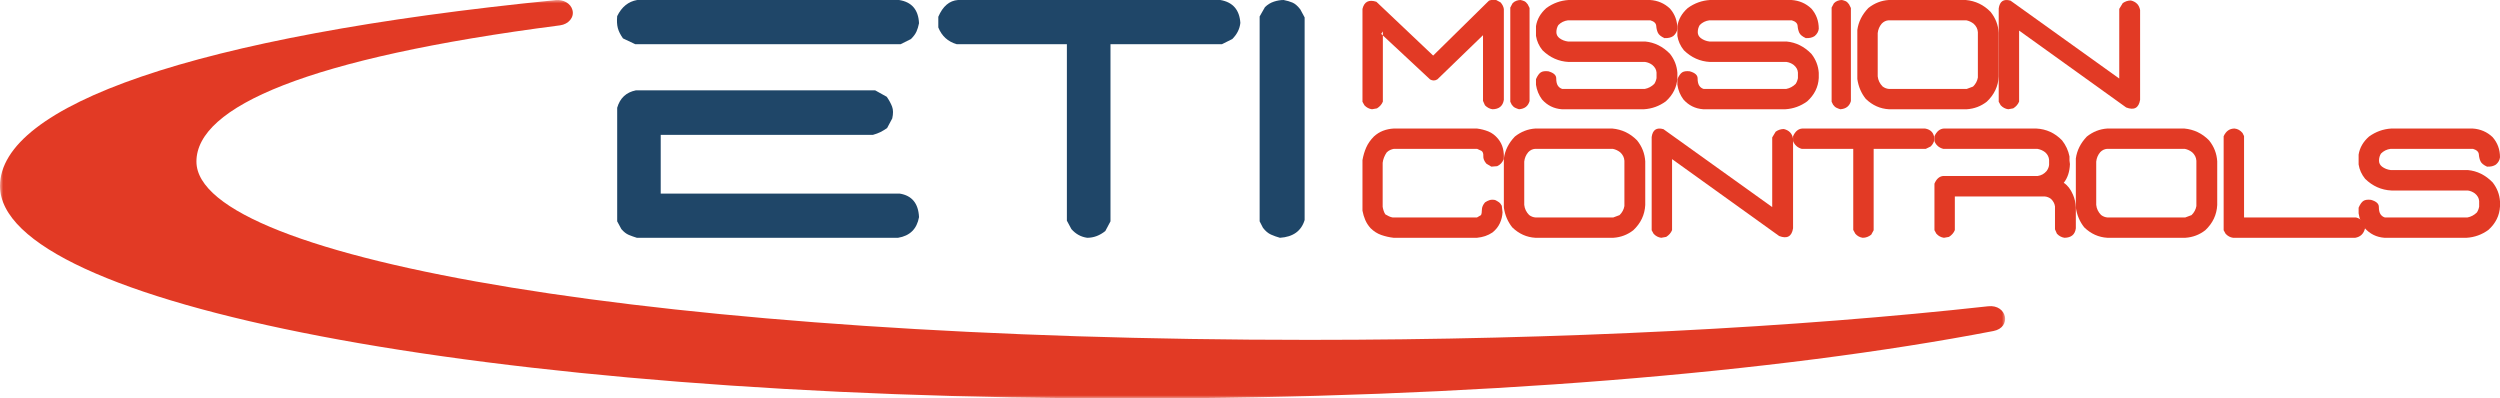 <?xml version="1.0" encoding="UTF-8"?>
<svg width="389px" height="62px" viewBox="0 0 389 62" version="1.1" xmlns="http://www.w3.org/2000/svg" xmlns:xlink="http://www.w3.org/1999/xlink">
    <title>Group 40</title>
    <defs>
        <polygon id="path-1" points="0 0 312 0 312 62 0 62"></polygon>
    </defs>
    <g id="contact_us_v03" stroke="none" stroke-width="1" fill="none" fill-rule="evenodd">
        <g id="mission_controls_portal_landing_page" transform="translate(-525, -53)">
            <g id="Group-40" transform="translate(525, 53)">
                <path d="M99.095,37 C98.66,36.866 98.241,36.717 97.84,36.55 C97.438,36.381 97.055,36.08 96.686,35.646 L96.034,34.441 L96.034,16.768 C96.468,15.263 97.438,14.359 98.944,14.057 L136.176,14.057 L137.982,15.062 C138.35,15.598 138.626,16.108 138.81,16.592 C138.993,17.077 139.001,17.69 138.834,18.425 L138.032,19.931 C137.631,20.2 137.28,20.409 136.979,20.559 C136.678,20.71 136.292,20.852 135.824,20.986 L102.808,20.986 L102.808,30.123 L139.989,30.123 C141.897,30.424 142.899,31.647 143,33.788 C142.665,35.628 141.577,36.699 139.739,37 L99.095,37 Z M98.844,6.878 L96.936,5.974 C96.535,5.405 96.267,4.87 96.133,4.367 C96,3.867 95.966,3.248 96.034,2.511 C96.736,1.073 97.773,0.235 99.145,0 L139.89,0 C141.862,0.303 142.899,1.507 143,3.614 C142.899,4.117 142.766,4.552 142.599,4.921 C142.431,5.289 142.147,5.673 141.745,6.075 L140.14,6.878 L98.844,6.878 Z" id="Fill-1" fill="#1F4668"></path>
                <path d="M169.173,37 C168.2,36.866 167.38,36.414 166.71,35.646 L166.007,34.34 L166.007,6.878 L148.865,6.878 C147.49,6.477 146.536,5.607 146,4.268 L146,2.611 C146.703,0.972 147.725,0.101 149.066,0 L189.884,0 C191.827,0.335 192.866,1.525 193,3.564 C192.899,4.503 192.48,5.34 191.743,6.075 L190.134,6.878 L172.792,6.878 L172.792,34.441 L171.989,35.946 C171.116,36.649 170.178,37 169.173,37" id="Fill-3" fill="#1F4668"></path>
                <path d="M199.162,37 C198.678,36.866 198.211,36.699 197.762,36.499 C197.313,36.297 196.898,35.946 196.517,35.444 L196,34.441 L196,2.561 L196.83,1.105 C197.245,0.704 197.711,0.419 198.229,0.252 C198.747,0.085 199.249,0 199.733,0 C200.251,0.101 200.708,0.235 201.107,0.402 C201.504,0.57 201.91,0.921 202.325,1.457 L203,2.71 L203,34.239 C202.481,35.946 201.202,36.866 199.162,37" id="Fill-5" fill="#1F4668"></path>
                <g id="Group-9">
                    <mask id="mask-2" fill="white">
                        <use xlink:href="#path-1"></use>
                    </mask>
                    <g id="Clip-8"></g>
                    <path d="M203.658,52.884 C103.759,52.884 30.565,40.462 30.565,25.139 C30.565,16.629 47.798,9.027 87.137,3.944 C88.477,3.77 89.378,2.685 89.077,1.579 C89.073,1.563 89.069,1.547 89.064,1.53 C88.8,0.552 87.683,-0.105 86.492,0.014 C29.881,5.642 -0,16.478 -0,28.943 C-0,47.2 74.463,62 175.929,62 C228.908,62 276.644,57.964 310.171,51.509 C313.073,50.95 312.312,47.329 309.36,47.655 C279.629,50.946 243.121,52.884 203.658,52.884" id="Fill-7" fill="#E23A25" mask="url(#mask-2)"></path>
                </g>
                <path d="M213.481,17 C213.026,16.939 212.635,16.734 212.306,16.384 L212,15.837 L212,1.392 C212.266,0.266 212.987,-0.106 214.162,0.274 L223,8.648 L231.696,0.091 L232.025,0 L232.8,0 L233.482,0.365 C233.78,0.7 233.952,1.049 234,1.415 L234,15.539 C233.843,16.498 233.256,16.985 232.237,17 C231.798,16.939 231.406,16.734 231.061,16.384 L230.756,15.699 L230.756,5.477 L223.658,12.345 C223.298,12.573 222.921,12.581 222.53,12.368 L214.915,5.271 L215.173,4.883 L215.173,15.814 C215.001,16.24 214.695,16.589 214.256,16.863 L213.481,17 Z" id="Fill-10" fill="#E23A25"></path>
                <path d="M236.356,17 C236.148,16.938 235.948,16.862 235.755,16.77 C235.563,16.678 235.384,16.516 235.222,16.285 L235,15.824 L235,1.177 L235.355,0.508 C235.533,0.323 235.733,0.192 235.956,0.116 C236.178,0.039 236.392,0 236.6,0 C236.822,0.046 237.019,0.108 237.189,0.185 C237.359,0.262 237.534,0.424 237.711,0.669 L238,1.246 L238,15.731 C237.778,16.516 237.23,16.938 236.356,17" id="Fill-12" fill="#E23A25"></path>
                <path d="M243.019,17 C241.782,16.908 240.755,16.4 239.941,15.478 C239.439,14.801 239.126,14.04 239,13.194 L239,12.317 C239.235,11.779 239.486,11.426 239.752,11.257 C240.019,11.087 240.41,11.034 240.928,11.095 C241.742,11.326 242.149,11.691 242.149,12.191 C242.149,12.691 242.232,13.067 242.397,13.321 C242.561,13.574 242.792,13.748 243.09,13.84 L255.924,13.84 C256.488,13.732 256.982,13.471 257.404,13.056 C257.576,12.794 257.694,12.494 257.757,12.156 L257.757,11.28 C257.725,10.834 257.506,10.442 257.098,10.103 C256.77,9.858 256.401,9.704 255.994,9.642 L244.101,9.642 C242.534,9.565 241.17,8.958 240.011,7.82 C239.462,7.143 239.126,6.398 239,5.582 L239,4.06 C239.173,2.984 239.713,2.046 240.622,1.246 C241.671,0.492 242.823,0.077 244.077,0 L256.746,0 C257.952,0.077 258.987,0.523 259.848,1.338 C260.616,2.215 261,3.261 261,4.475 C260.954,4.906 260.742,5.282 260.366,5.606 C260.005,5.851 259.543,5.96 258.979,5.929 C258.446,5.682 258.109,5.405 257.969,5.098 C257.827,4.791 257.74,4.433 257.709,4.025 C257.678,3.618 257.372,3.33 256.793,3.16 L243.983,3.16 C243.388,3.238 242.886,3.483 242.479,3.899 C242.276,4.222 242.173,4.591 242.173,5.006 C242.173,5.374 242.33,5.682 242.643,5.929 C243.035,6.221 243.482,6.398 243.983,6.459 L255.994,6.459 C257.451,6.597 258.735,7.235 259.848,8.373 C260.538,9.25 260.922,10.234 261,11.326 L261,12.133 C260.922,13.548 260.319,14.763 259.19,15.778 C258.171,16.516 257.044,16.923 255.805,17 L243.019,17 Z" id="Fill-14" fill="#E23A25"></path>
                <path d="M265.019,17 C263.782,16.908 262.755,16.4 261.941,15.478 C261.439,14.801 261.126,14.04 261,13.194 L261,12.317 C261.235,11.779 261.486,11.426 261.752,11.257 C262.019,11.087 262.41,11.034 262.928,11.095 C263.742,11.326 264.149,11.691 264.149,12.191 C264.149,12.691 264.232,13.067 264.397,13.321 C264.561,13.574 264.792,13.748 265.09,13.84 L277.924,13.84 C278.488,13.732 278.982,13.471 279.404,13.056 C279.576,12.794 279.694,12.494 279.757,12.156 L279.757,11.28 C279.725,10.834 279.506,10.442 279.098,10.103 C278.77,9.858 278.401,9.704 277.994,9.642 L266.101,9.642 C264.534,9.565 263.17,8.958 262.011,7.82 C261.462,7.143 261.126,6.398 261,5.582 L261,4.06 C261.173,2.984 261.713,2.046 262.622,1.246 C263.671,0.492 264.823,0.077 266.077,0 L278.746,0 C279.952,0.077 280.987,0.523 281.848,1.338 C282.616,2.215 283,3.261 283,4.475 C282.954,4.906 282.742,5.282 282.366,5.606 C282.005,5.851 281.543,5.96 280.979,5.929 C280.446,5.682 280.109,5.405 279.969,5.098 C279.827,4.791 279.74,4.433 279.709,4.025 C279.678,3.618 279.372,3.33 278.793,3.16 L265.983,3.16 C265.388,3.238 264.886,3.483 264.479,3.899 C264.276,4.222 264.173,4.591 264.173,5.006 C264.173,5.374 264.33,5.682 264.643,5.929 C265.035,6.221 265.482,6.398 265.983,6.459 L277.994,6.459 C279.451,6.597 280.735,7.235 281.848,8.373 C282.538,9.25 282.922,10.234 283,11.326 L283,12.133 C282.922,13.548 282.319,14.763 281.19,15.778 C280.171,16.516 279.044,16.923 277.805,17 L265.019,17 Z" id="Fill-16" fill="#E23A25"></path>
                <path d="M286.356,17 C286.148,16.938 285.948,16.862 285.755,16.77 C285.563,16.678 285.384,16.516 285.222,16.285 L285,15.824 L285,1.177 L285.355,0.508 C285.533,0.323 285.733,0.192 285.956,0.116 C286.178,0.039 286.392,0 286.6,0 C286.822,0.046 287.019,0.108 287.189,0.185 C287.359,0.262 287.534,0.424 287.711,0.669 L288,1.246 L288,15.731 C287.778,16.516 287.23,16.938 286.356,17" id="Fill-18" fill="#E23A25"></path>
                <path d="M307.004,13.471 C307.412,13.071 307.663,12.602 307.757,12.064 L307.757,5.006 C307.725,4.499 307.506,4.06 307.098,3.691 C306.738,3.414 306.354,3.238 305.946,3.16 L293.865,3.16 C293.457,3.191 293.104,3.361 292.807,3.667 C292.447,4.083 292.235,4.575 292.172,5.144 L292.172,11.879 C292.235,12.479 292.486,13.002 292.925,13.448 C293.223,13.679 293.56,13.81 293.936,13.84 L306.017,13.84 L307.004,13.471 Z M293.912,17 C292.548,16.923 291.35,16.385 290.316,15.386 C289.611,14.509 289.172,13.479 289,12.295 L289,4.66 C289.172,3.399 289.744,2.261 290.715,1.246 C291.671,0.492 292.729,0.077 293.889,0 L305.876,0 C307.381,0.138 308.665,0.754 309.731,1.845 C310.499,2.799 310.922,3.883 311,5.098 L311,11.902 C310.922,13.425 310.303,14.732 309.143,15.823 C308.235,16.531 307.2,16.923 306.04,17 L293.912,17 Z" id="Fill-20" fill="#E23A25"></path>
                <path d="M312.481,17 C312.026,16.938 311.635,16.732 311.306,16.38 L311,15.829 L311,1.316 C311.157,0.198 311.768,-0.207 312.833,0.099 L329.756,12.223 L329.756,1.384 L330.296,0.488 C330.688,0.213 331.111,0.075 331.566,0.075 C332.381,0.274 332.858,0.772 333,1.568 L333,15.53 C332.796,16.801 332.075,17.199 330.838,16.724 L314.173,4.76 L314.173,15.806 C314.001,16.235 313.695,16.587 313.256,16.862 L312.481,17 Z" id="Fill-22" fill="#E23A25"></path>
                <path d="M216.843,37 C216.176,36.923 215.535,36.777 214.922,36.562 C214.309,36.347 213.754,35.993 213.257,35.501 C212.9,35.101 212.624,34.675 212.431,34.221 C212.236,33.767 212.093,33.286 212,32.779 L212,24.914 C212.124,24.206 212.318,23.552 212.582,22.953 C212.846,22.353 213.242,21.784 213.77,21.246 C214.204,20.846 214.681,20.547 215.201,20.346 C215.722,20.147 216.276,20.032 216.866,20 L229.814,20 C230.434,20.077 231.024,20.227 231.584,20.45 C232.143,20.673 232.646,21.054 233.096,21.592 C233.469,22.053 233.721,22.55 233.853,23.08 C233.985,23.61 234.029,24.175 233.981,24.775 C233.873,25.021 233.74,25.233 233.586,25.409 C233.43,25.586 233.22,25.736 232.957,25.859 L232.049,25.929 L231.28,25.467 C230.939,25.068 230.779,24.676 230.803,24.291 C230.827,23.906 230.737,23.637 230.536,23.483 L229.836,23.16 L216.89,23.16 C216.703,23.191 216.513,23.249 216.319,23.334 C216.125,23.419 215.943,23.545 215.772,23.714 C215.601,23.96 215.461,24.222 215.353,24.499 C215.244,24.775 215.174,25.052 215.143,25.329 L215.143,32.179 C215.174,32.379 215.225,32.587 215.295,32.802 C215.365,33.018 215.454,33.202 215.562,33.356 C215.733,33.463 215.919,33.563 216.122,33.656 C216.323,33.748 216.517,33.81 216.703,33.84 L229.814,33.84 L230.442,33.471 C230.536,33.286 230.582,33.006 230.582,32.629 C230.582,32.253 230.745,31.872 231.07,31.487 C231.304,31.333 231.536,31.218 231.77,31.141 C232.002,31.064 232.289,31.057 232.631,31.118 C232.833,31.21 233.027,31.323 233.213,31.452 C233.4,31.584 233.554,31.772 233.679,32.018 L233.796,33.033 C233.764,33.632 233.625,34.201 233.376,34.74 C233.128,35.278 232.747,35.755 232.235,36.17 C231.862,36.416 231.482,36.604 231.094,36.735 C230.707,36.865 230.28,36.954 229.814,37 L216.843,37 Z" id="Fill-24" fill="#E23A25"></path>
                <path d="M252.004,33.471 C252.412,33.071 252.663,32.602 252.757,32.064 L252.757,25.006 C252.725,24.499 252.506,24.06 252.098,23.691 C251.738,23.414 251.354,23.238 250.946,23.16 L238.865,23.16 C238.457,23.191 238.104,23.361 237.807,23.667 C237.447,24.083 237.235,24.575 237.172,25.144 L237.172,31.879 C237.235,32.479 237.486,33.002 237.925,33.448 C238.223,33.679 238.56,33.81 238.936,33.84 L251.017,33.84 L252.004,33.471 Z M238.912,37 C237.548,36.923 236.35,36.385 235.316,35.386 C234.611,34.509 234.172,33.479 234,32.295 L234,24.66 C234.172,23.399 234.744,22.261 235.715,21.246 C236.671,20.492 237.729,20.077 238.889,20 L250.876,20 C252.381,20.138 253.665,20.754 254.731,21.845 C255.499,22.799 255.922,23.883 256,25.098 L256,31.902 C255.922,33.425 255.303,34.732 254.143,35.823 C253.235,36.531 252.2,36.923 251.04,37 L238.912,37 Z" id="Fill-26" fill="#E23A25"></path>
                <path d="M258.481,37 C258.026,36.938 257.635,36.732 257.306,36.38 L257,35.829 L257,21.316 C257.157,20.198 257.768,19.793 258.833,20.099 L275.756,32.223 L275.756,21.384 L276.296,20.488 C276.688,20.213 277.111,20.075 277.566,20.075 C278.381,20.274 278.858,20.772 279,21.568 L279,35.53 C278.796,36.801 278.075,37.199 276.838,36.724 L260.173,24.76 L260.173,35.806 C260.001,36.235 259.695,36.587 259.256,36.862 L258.481,37 Z" id="Fill-28" fill="#E23A25"></path>
                <path d="M289.847,37 C289.392,36.938 289.008,36.731 288.694,36.377 L288.365,35.778 L288.365,23.16 L280.341,23.16 C279.698,22.976 279.251,22.576 279,21.961 L279,21.2 C279.329,20.446 279.808,20.046 280.434,20 L299.541,20 C300.45,20.154 300.937,20.7 301,21.638 C300.953,22.069 300.756,22.454 300.412,22.792 L299.659,23.16 L291.541,23.16 L291.541,35.824 L291.164,36.516 C290.757,36.838 290.318,37 289.847,37" id="Fill-30" fill="#E23A25"></path>
                <path d="M302.481,37 C302.026,36.938 301.635,36.731 301.306,36.377 L301,35.824 L301,28.581 C301.314,27.827 301.776,27.428 302.387,27.381 L317.076,27.381 C317.625,27.305 318.088,27.044 318.463,26.597 C318.682,26.29 318.808,25.974 318.84,25.651 L318.84,24.89 C318.808,24.429 318.604,24.029 318.228,23.691 C317.868,23.414 317.461,23.238 317.006,23.16 L302.364,23.16 C301.689,22.976 301.236,22.576 301,21.961 L301,21.2 C301.345,20.446 301.831,20.046 302.458,20 L316.841,20 C318.408,20.077 319.748,20.693 320.86,21.845 C321.44,22.584 321.825,23.414 322.012,24.337 L322.012,24.982 L322.083,25.536 C322.036,26.736 321.714,27.705 321.119,28.443 C321.714,28.827 322.192,29.442 322.553,30.287 C322.819,30.887 322.968,31.549 323,32.272 L323,35.523 C322.874,36.493 322.286,36.985 321.237,37 C320.798,36.938 320.406,36.731 320.061,36.377 L319.756,35.685 L319.756,32.11 C319.694,31.68 319.49,31.295 319.145,30.957 C318.847,30.726 318.511,30.596 318.134,30.565 L317.476,30.565 L304.173,30.565 L304.173,35.801 C304.001,36.232 303.695,36.585 303.256,36.862 L302.481,37 Z" id="Fill-32" fill="#E23A25"></path>
                <path d="M341.004,33.471 C341.412,33.071 341.663,32.602 341.757,32.064 L341.757,25.006 C341.725,24.499 341.506,24.06 341.098,23.691 C340.738,23.414 340.354,23.238 339.946,23.16 L327.865,23.16 C327.457,23.191 327.104,23.361 326.807,23.667 C326.447,24.083 326.235,24.575 326.172,25.144 L326.172,31.879 C326.235,32.479 326.486,33.002 326.925,33.448 C327.223,33.679 327.56,33.81 327.936,33.84 L340.017,33.84 L341.004,33.471 Z M327.912,37 C326.548,36.923 325.35,36.385 324.316,35.386 C323.611,34.509 323.172,33.479 323,32.295 L323,24.66 C323.172,23.399 323.744,22.261 324.715,21.246 C325.671,20.492 326.729,20.077 327.889,20 L339.876,20 C341.381,20.138 342.665,20.754 343.731,21.845 C344.499,22.799 344.922,23.883 345,25.098 L345,31.902 C344.922,33.425 344.303,34.732 343.143,35.823 C342.235,36.531 341.2,36.923 340.04,37 L327.912,37 Z" id="Fill-34" fill="#E23A25"></path>
                <path d="M347.458,37 C347.019,36.938 346.635,36.731 346.306,36.377 L346,35.824 L346,21.2 C346.361,20.4 346.925,20 347.693,20 C348.178,20.046 348.593,20.278 348.938,20.693 L349.174,21.177 L349.174,33.84 L366.613,33.84 C367.443,34.055 367.905,34.617 368,35.523 C367.796,36.37 367.286,36.862 366.473,37 L347.458,37 Z" id="Fill-36" fill="#E23A25"></path>
                <path d="M371.019,37 C369.782,36.908 368.755,36.4 367.941,35.478 C367.439,34.801 367.126,34.04 367,33.194 L367,32.317 C367.235,31.779 367.486,31.426 367.752,31.257 C368.019,31.087 368.41,31.034 368.928,31.095 C369.742,31.326 370.149,31.691 370.149,32.191 C370.149,32.691 370.232,33.067 370.397,33.321 C370.561,33.574 370.792,33.748 371.09,33.84 L383.924,33.84 C384.488,33.732 384.982,33.471 385.404,33.056 C385.576,32.794 385.694,32.494 385.757,32.156 L385.757,31.28 C385.725,30.834 385.506,30.442 385.098,30.103 C384.77,29.858 384.401,29.704 383.994,29.642 L372.101,29.642 C370.534,29.565 369.17,28.958 368.011,27.82 C367.462,27.143 367.126,26.398 367,25.582 L367,24.06 C367.173,22.984 367.713,22.046 368.622,21.246 C369.671,20.492 370.823,20.077 372.077,20 L384.746,20 C385.952,20.077 386.987,20.523 387.848,21.338 C388.616,22.215 389,23.261 389,24.475 C388.954,24.906 388.742,25.282 388.366,25.606 C388.005,25.851 387.543,25.96 386.979,25.929 C386.446,25.682 386.109,25.405 385.969,25.098 C385.827,24.791 385.74,24.433 385.709,24.025 C385.678,23.618 385.372,23.33 384.793,23.16 L371.983,23.16 C371.388,23.238 370.886,23.483 370.479,23.899 C370.276,24.222 370.173,24.591 370.173,25.006 C370.173,25.374 370.33,25.682 370.643,25.929 C371.035,26.221 371.482,26.398 371.983,26.459 L383.994,26.459 C385.451,26.597 386.735,27.235 387.848,28.373 C388.538,29.25 388.922,30.234 389,31.326 L389,32.133 C388.922,33.548 388.319,34.763 387.19,35.778 C386.171,36.516 385.044,36.923 383.805,37 L371.019,37 Z" id="Fill-38" fill="#E23A25"></path>
            </g>
        </g>
    </g>
</svg>